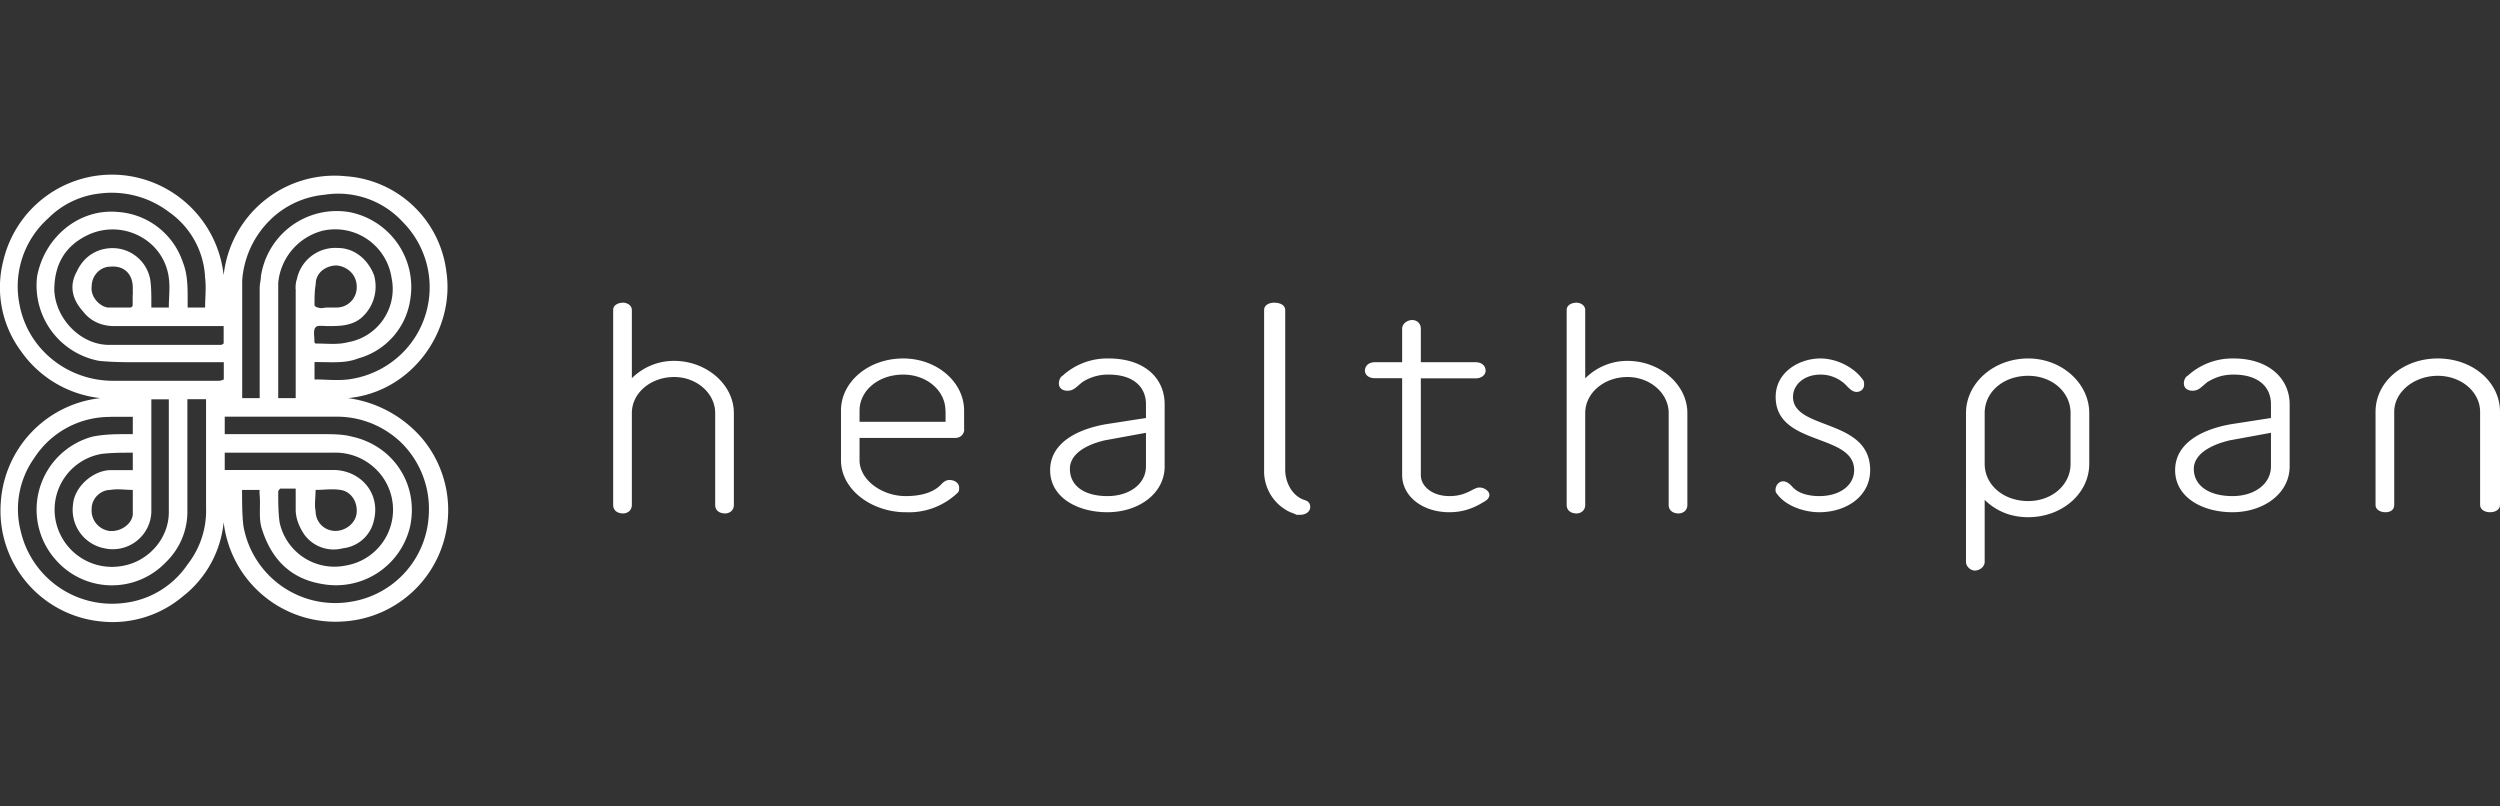 <svg xmlns="http://www.w3.org/2000/svg" width="186" height="60" fill="none" viewBox="0 0 186 60">
  <rect x="0" y="0" width="186" height="60" fill="#333333" stroke="none"/>
  <path fill="#FFF" d="M70.34 30.55c0-1.48-1.38-2.68-3.14-2.68-1.86 0-3.25 1.2-3.25 2.68v.83h6.4v-.83Zm1.4 1.38c0 .37-.28.65-.65.65h-7.14v1.66c0 1.47 1.67 2.67 3.43 2.67.93 0 2.04-.18 2.69-.92.18-.18.37-.28.55-.28.47 0 .74.28.74.56 0 .18 0 .27-.09.37a5.24 5.24 0 0 1-3.89 1.47c-2.5 0-4.81-1.66-4.81-3.87v-3.7c0-2.12 2.03-3.87 4.63-3.87 2.5 0 4.53 1.75 4.53 3.88v1.38Zm10.46.83c-1.57.37-2.6 1.1-2.6 2.12 0 1.3 1.12 2.03 2.79 2.03 1.66 0 2.87-.92 2.87-2.21v-2.5l-3.06.56Zm4.45 1.94c0 2.03-1.95 3.41-4.26 3.41-2.23 0-4.26-1.1-4.26-3.13s2.03-3.05 4.16-3.42l2.97-.46v-1.02c0-1.29-.93-2.21-2.78-2.21a3.5 3.5 0 0 0-1.94.55c-.47.37-.65.65-1.12.65-.37 0-.64-.19-.64-.55 0-.19.09-.47.27-.56a4.92 4.92 0 0 1 3.43-1.29c2.69 0 4.17 1.48 4.17 3.41v4.62Zm10.09 3.6h-.28s-.19-.1-.46-.19a3.35 3.35 0 0 1-1.95-3.14v-11.9c0-.37.37-.55.74-.55.46 0 .83.18.83.55v11.9c0 .74.38 1.85 1.4 2.22.36.1.46.28.46.55 0 .28-.28.56-.74.56Zm13.6-.93c-.74.47-1.57.74-2.5.74-2.03 0-3.52-1.2-3.52-2.77v-7.2h-2.03c-.47 0-.74-.27-.74-.55 0-.37.28-.64.74-.64h2.03v-2.5c0-.36.38-.64.75-.64s.64.28.64.64v2.5h4.08c.46 0 .74.27.74.64 0 .28-.28.56-.74.56h-4.08v7.2c0 .82.84 1.56 2.13 1.56 1.3 0 1.76-.64 2.23-.64.37 0 .74.27.74.55s-.28.46-.47.55Zm7.6-9.22a4.42 4.42 0 0 1 3.15-1.3c2.41 0 4.45 1.76 4.45 3.88v6.83c0 .46-.37.64-.65.64-.37 0-.74-.18-.74-.64v-6.83c0-1.48-1.39-2.68-3.06-2.68-1.76 0-3.15 1.2-3.15 2.68v6.83c0 .46-.37.64-.64.64-.37 0-.74-.18-.74-.64v-14.5c0-.36.37-.54.74-.54.27 0 .64.18.64.55v5.08Zm-70.94 0a4.42 4.42 0 0 1 3.16-1.3c2.4 0 4.44 1.76 4.44 3.88v6.83c0 .46-.37.64-.65.64-.37 0-.74-.18-.74-.64v-6.83c0-1.48-1.39-2.68-3.05-2.68-1.76 0-3.15 1.2-3.15 2.68v6.83c0 .46-.37.64-.65.64-.37 0-.74-.18-.74-.64v-14.5c0-.36.37-.54.74-.54.28 0 .65.18.65.55v5.08Zm88.35 9.96c-1.11 0-2.5-.46-3.15-1.38-.1-.1-.1-.19-.1-.28 0-.37.28-.64.56-.64.19 0 .37.09.56.27l.1.1c.45.55 1.29.73 2.03.73 1.57 0 2.6-.83 2.6-1.93 0-2.77-5.84-1.76-5.84-5.45 0-1.85 1.76-2.86 3.33-2.86 1.2 0 2.5.65 3.15 1.57.1.1.1.28.1.37 0 .37-.29.55-.56.55-.19 0-.38-.1-.56-.28l-.1-.09a2.66 2.66 0 0 0-2.03-.92c-1.2 0-2.04.74-2.04 1.66 0 2.5 5.74 1.57 5.74 5.45 0 1.93-1.75 3.13-3.8 3.13Zm18.7-7.38c0-1.57-1.39-2.77-3.15-2.77-1.85 0-3.24 1.2-3.24 2.77v3.78c0 1.57 1.4 2.77 3.24 2.77 1.76 0 3.15-1.2 3.15-2.77v-3.78Zm-6.39 11.07c0 .37-.37.65-.74.65-.28 0-.65-.28-.65-.65V30.73c0-2.21 2.04-4.06 4.63-4.06 2.5 0 4.54 1.85 4.54 4.06v3.78c0 2.22-2.04 3.97-4.54 3.97-1.3 0-2.4-.46-3.24-1.29v4.61Zm18.24-9.04c-1.57.37-2.68 1.1-2.68 2.12 0 1.3 1.2 2.03 2.87 2.03 1.67 0 2.87-.92 2.87-2.21v-2.5l-3.06.56Zm4.45 1.94c0 2.03-1.95 3.41-4.26 3.41-2.22 0-4.26-1.1-4.26-3.13s2.04-3.05 4.17-3.42l2.96-.46v-1.02c0-1.29-.93-2.21-2.78-2.21-.92 0-1.48.28-1.94.55-.47.37-.65.65-1.11.65-.38 0-.65-.19-.65-.55 0-.19.09-.47.28-.56a4.93 4.93 0 0 1 3.42-1.29c2.6 0 4.17 1.48 4.17 3.41v4.62ZM186 37.56c0 .37-.37.55-.74.55s-.74-.18-.74-.55v-6.92c0-1.48-1.4-2.68-3.15-2.68-1.76 0-3.24 1.2-3.24 2.68v6.92c0 .37-.28.55-.65.55s-.74-.18-.74-.55v-6.92c0-2.22 2.04-3.97 4.63-3.97 2.6 0 4.63 1.75 4.63 3.97v6.92ZM30.25 25.93a6.99 6.99 0 0 1-4.35 2.3c-.84.1-1.67 0-2.5 0v-1.29h.37c.92 0 1.94.1 2.87-.27a5.34 5.34 0 0 0 3.89-4.43 5.68 5.68 0 0 0-4.54-6.46 5.7 5.7 0 0 0-6.58 4.8c0 .27-.09.55-.09.83v8.21h-1.3v-8.77a7 7 0 0 1 1.76-4.15 6.65 6.65 0 0 1 4.36-2.21 6.52 6.52 0 0 1 5.83 2.03 6.9 6.9 0 0 1 .28 9.41Zm-6.76-4.8c0-.83.74-1.38 1.57-1.38.84.09 1.48.73 1.48 1.57a1.5 1.5 0 0 1-1.57 1.56h-.65c-.18 0-.46.1-.65 0-.09 0-.27-.09-.27-.18 0-.55 0-1.02.09-1.57ZM22 21.5v8.12h-1.3v-8.58a4.43 4.43 0 0 1 3.33-3.88 4.24 4.24 0 0 1 5.1 3.5 4.02 4.02 0 0 1-3.24 4.8c-.75.2-1.49.1-2.32.1-.1 0-.18 0-.18-.18v-.1c0-.27-.1-.73.09-.92.09-.18.55-.1.92-.1.84 0 1.67 0 2.41-.55a3.09 3.09 0 0 0 1.02-3.23c-.46-1.2-1.48-2.03-2.69-2.03a2.92 2.92 0 0 0-3.05 2.31c-.1.28-.1.56-.1.74ZM17 31h8.14a6.9 6.9 0 0 1 4.82 2.04 6.93 6.93 0 0 1 1.94 5.26 6.87 6.87 0 0 1-5.74 6.46 6.94 6.94 0 0 1-8.05-5.63c-.1-.83-.1-1.76-.1-2.68h1.3v.28c.1.92-.1 1.84.19 2.67.74 2.31 2.22 3.7 4.53 4.06a5.66 5.66 0 0 0 6.49-4.33c.64-3.14-1.3-6-4.36-6.65-.65-.18-1.48-.18-2.22-.18h-7.22V31H17Zm6.48 5.45c.65 0 1.2-.1 1.85 0 .74.1 1.3.83 1.2 1.75-.09.74-.83 1.3-1.57 1.3-.83 0-1.48-.65-1.48-1.48-.1-.46 0-1.02 0-1.57Zm-6.76-2.77h8.05a4.3 4.3 0 0 1 2.97 1.02 4.21 4.21 0 0 1-2.04 7.38 4.17 4.17 0 0 1-4.9-3.23c-.1-.74-.1-1.48-.1-2.3 0 0 .1-.2.18-.2H22v1.58c0 .64.27 1.29.64 1.84a2.7 2.7 0 0 0 2.88 1.02 2.65 2.65 0 0 0 2.31-2.12c.46-1.94-.93-3.6-2.87-3.7h-8.24v-1.29Zm-.1-5.44c-.18.09-.27.09-.46.09H8.4c-3.33 0-6.3-2.3-6.94-5.63a6.8 6.8 0 0 1 2.13-6.46 6.4 6.4 0 0 1 3.89-1.85 7.04 7.04 0 0 1 5.1 1.39 6.3 6.3 0 0 1 2.68 4.89c.09.74 0 1.48 0 2.21h-1.3v-.64c0-.92 0-1.85-.37-2.77a5.49 5.49 0 0 0-4.82-3.7c-2.87-.27-5.46 1.85-6.01 4.8a5.7 5.7 0 0 0 4.63 6.28c1.01.1 2.03.1 2.96.1h6.3v1.29Zm-6.75-6.28v.74c0 .1-.1.18-.19.18H8.02c-.64-.09-1.3-.83-1.2-1.56 0-.84.65-1.48 1.39-1.48 1.02-.1 1.67.55 1.67 1.57v.55Zm6.76 3.6c-.1.1-.19.1-.28.1H8.12c-2.13 0-3.99-1.95-4.08-4.07 0-1.84.74-3.23 2.4-4.06 2.6-1.3 5.75.28 6.12 3.14.1.74 0 1.48 0 2.21h-1.3v-.37c0-.55 0-1.2-.09-1.75a2.85 2.85 0 0 0-2.78-2.3c-1.1 0-2.13.55-2.68 1.75-.56 1.01-.37 2.03.46 2.95.56.74 1.4 1.1 2.32 1.1h8.15v1.3ZM9.88 38.3c-.1.73-.93 1.29-1.76 1.2a1.54 1.54 0 0 1-1.3-1.67c0-.73.65-1.38 1.39-1.38.55-.1 1.11 0 1.67 0v1.85Zm1.38-8.59h1.3v8.4c0 1.94-1.48 3.6-3.33 3.97a4.27 4.27 0 0 1-5.1-3.41 4.21 4.21 0 0 1 3.43-4.9c.74-.09 1.57-.09 2.32-.09v1.3H8.12c-1.3.09-2.6 1.29-2.69 2.58a2.91 2.91 0 0 0 2.32 3.23 2.87 2.87 0 0 0 3.51-2.68v-8.4Zm-3.05 1.3h1.67v1.29H9.5c-.84 0-1.67 0-2.6.18a5.62 5.62 0 0 0-2.78 9.14 5.55 5.55 0 0 0 8.25.18 5.21 5.21 0 0 0 1.57-3.87V29.7h1.39v8.03A6.5 6.5 0 0 1 13.95 42a6.6 6.6 0 0 1-4.72 2.86 6.97 6.97 0 0 1-7.69-5.35 6.57 6.57 0 0 1 1.02-5.45 6.68 6.68 0 0 1 5.65-3.04Zm25-10.8a8.1 8.1 0 0 0-7.5-7.1 8.3 8.3 0 0 0-9.07 7.37 8.39 8.39 0 0 0-7.78-7.47 8.31 8.31 0 0 0-8.61 6.37 7.97 7.97 0 0 0 1.3 6.73 8.3 8.3 0 0 0 5.92 3.51 8.34 8.34 0 0 0-7.41 7.75 8.27 8.27 0 0 0 7.4 8.86 8.09 8.09 0 0 0 6.12-1.84 7.98 7.98 0 0 0 3.06-5.54 8.37 8.37 0 0 0 8.98 7.38 8.3 8.3 0 0 0 5.83-13.56 8.82 8.82 0 0 0-5.55-3.05c4.81-.46 7.96-5.07 7.31-9.41Z"/>
</svg>
